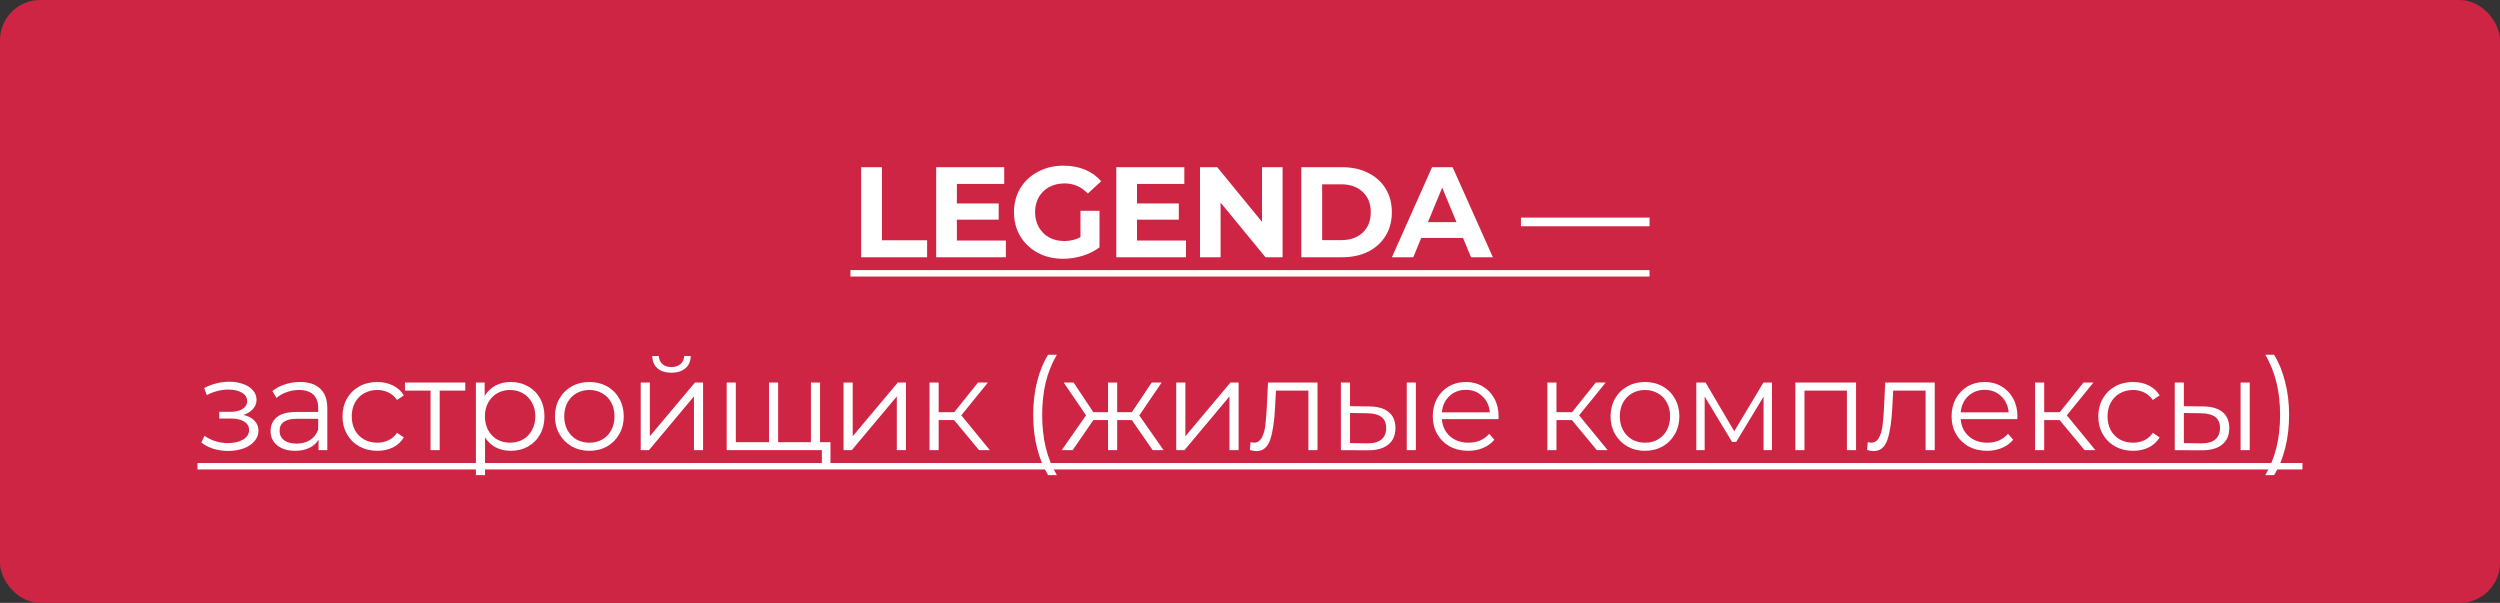 <?xml version="1.0" encoding="UTF-8"?> <svg xmlns="http://www.w3.org/2000/svg" width="311" height="75" viewBox="0 0 311 75" fill="none"><rect x="0" y="0" width="311" height="75" fill="#333333" stroke="none"/> <rect width="311" height="75" rx="5" fill="#CF2544"></rect> <path d="M107.124 20.8H109.716V29.888H115.332V32H107.124V20.8ZM125.132 29.92V32H116.46V20.8H124.924V22.88H119.036V25.312H124.236V27.328H119.036V29.92H125.132ZM134.411 26.224H136.779V30.768C136.171 31.227 135.467 31.579 134.667 31.824C133.867 32.069 133.062 32.192 132.251 32.192C131.088 32.192 130.043 31.947 129.115 31.456C128.187 30.955 127.456 30.267 126.923 29.392C126.4 28.507 126.139 27.509 126.139 26.4C126.139 25.291 126.4 24.299 126.923 23.424C127.456 22.539 128.192 21.851 129.131 21.36C130.07 20.859 131.126 20.608 132.299 20.608C133.28 20.608 134.171 20.773 134.971 21.104C135.771 21.435 136.443 21.915 136.987 22.544L135.323 24.08C134.523 23.237 133.558 22.816 132.427 22.816C131.712 22.816 131.078 22.965 130.523 23.264C129.968 23.563 129.536 23.984 129.227 24.528C128.918 25.072 128.763 25.696 128.763 26.4C128.763 27.093 128.918 27.712 129.227 28.256C129.536 28.8 129.963 29.227 130.507 29.536C131.062 29.835 131.691 29.984 132.395 29.984C133.142 29.984 133.814 29.824 134.411 29.504V26.224ZM147.539 29.92V32H138.867V20.8H147.331V22.88H141.443V25.312H146.643V27.328H141.443V29.92H147.539ZM159.553 20.8V32H157.425L151.841 25.2V32H149.281V20.8H151.425L156.993 27.6V20.8H159.553ZM161.883 20.8H166.971C168.187 20.8 169.259 21.035 170.187 21.504C171.126 21.963 171.851 22.613 172.363 23.456C172.886 24.299 173.147 25.28 173.147 26.4C173.147 27.52 172.886 28.501 172.363 29.344C171.851 30.187 171.126 30.843 170.187 31.312C169.259 31.771 168.187 32 166.971 32H161.883V20.8ZM166.843 29.872C167.963 29.872 168.854 29.563 169.515 28.944C170.187 28.315 170.523 27.467 170.523 26.4C170.523 25.333 170.187 24.491 169.515 23.872C168.854 23.243 167.963 22.928 166.843 22.928H164.475V29.872H166.843ZM182.002 29.6H176.802L175.81 32H173.154L178.146 20.8H180.706L185.714 32H182.994L182.002 29.6ZM181.186 27.632L179.41 23.344L177.634 27.632H181.186ZM189.204 27.072H205.204V28.144H189.204V27.072ZM30.282 51.616C30.879 51.755 31.338 51.995 31.658 52.336C31.989 52.677 32.154 53.093 32.154 53.584C32.154 54.075 31.983 54.512 31.642 54.896C31.311 55.28 30.858 55.579 30.282 55.792C29.706 55.995 29.071 56.096 28.378 56.096C27.77 56.096 27.173 56.011 26.586 55.84C25.999 55.659 25.487 55.397 25.05 55.056L25.434 54.208C25.818 54.496 26.266 54.72 26.778 54.88C27.29 55.04 27.807 55.12 28.33 55.12C29.109 55.12 29.743 54.976 30.234 54.688C30.735 54.389 30.986 53.989 30.986 53.488C30.986 53.04 30.783 52.693 30.378 52.448C29.973 52.192 29.418 52.064 28.714 52.064H27.274V51.232H28.65C29.279 51.232 29.786 51.115 30.17 50.88C30.554 50.635 30.746 50.309 30.746 49.904C30.746 49.456 30.527 49.104 30.09 48.848C29.663 48.592 29.103 48.464 28.41 48.464C27.503 48.464 26.607 48.693 25.722 49.152L25.402 48.272C26.405 47.749 27.445 47.488 28.522 47.488C29.162 47.488 29.738 47.584 30.25 47.776C30.773 47.957 31.178 48.219 31.466 48.56C31.765 48.901 31.914 49.296 31.914 49.744C31.914 50.171 31.765 50.549 31.466 50.88C31.178 51.211 30.783 51.456 30.282 51.616ZM37.309 47.52C38.407 47.52 39.25 47.797 39.837 48.352C40.423 48.896 40.717 49.707 40.717 50.784V56H39.629V54.688C39.373 55.125 38.994 55.467 38.493 55.712C38.002 55.957 37.416 56.08 36.733 56.08C35.794 56.08 35.047 55.856 34.493 55.408C33.938 54.96 33.661 54.368 33.661 53.632C33.661 52.917 33.917 52.341 34.429 51.904C34.952 51.467 35.778 51.248 36.909 51.248H39.581V50.736C39.581 50.011 39.378 49.461 38.973 49.088C38.568 48.704 37.975 48.512 37.197 48.512C36.663 48.512 36.151 48.603 35.661 48.784C35.17 48.955 34.749 49.195 34.397 49.504L33.885 48.656C34.312 48.293 34.824 48.016 35.421 47.824C36.018 47.621 36.648 47.52 37.309 47.52ZM36.909 55.184C37.549 55.184 38.098 55.04 38.557 54.752C39.016 54.453 39.357 54.027 39.581 53.472V52.096H36.941C35.501 52.096 34.781 52.597 34.781 53.6C34.781 54.091 34.968 54.48 35.341 54.768C35.714 55.045 36.237 55.184 36.909 55.184ZM46.941 56.08C46.109 56.08 45.362 55.899 44.701 55.536C44.05 55.173 43.538 54.667 43.165 54.016C42.792 53.355 42.605 52.613 42.605 51.792C42.605 50.971 42.792 50.235 43.165 49.584C43.538 48.933 44.05 48.427 44.701 48.064C45.362 47.701 46.109 47.52 46.941 47.52C47.666 47.52 48.312 47.664 48.877 47.952C49.453 48.229 49.906 48.64 50.237 49.184L49.389 49.76C49.112 49.344 48.76 49.035 48.333 48.832C47.906 48.619 47.442 48.512 46.941 48.512C46.333 48.512 45.784 48.651 45.293 48.928C44.813 49.195 44.434 49.579 44.157 50.08C43.89 50.581 43.757 51.152 43.757 51.792C43.757 52.443 43.89 53.019 44.157 53.52C44.434 54.011 44.813 54.395 45.293 54.672C45.784 54.939 46.333 55.072 46.941 55.072C47.442 55.072 47.906 54.971 48.333 54.768C48.76 54.565 49.112 54.256 49.389 53.84L50.237 54.416C49.906 54.96 49.453 55.376 48.877 55.664C48.301 55.941 47.656 56.08 46.941 56.08ZM57.88 48.592H54.696V56H53.56V48.592H50.376V47.584H57.88V48.592ZM63.539 47.52C64.328 47.52 65.043 47.701 65.683 48.064C66.323 48.416 66.824 48.917 67.187 49.568C67.55 50.219 67.731 50.96 67.731 51.792C67.731 52.635 67.55 53.381 67.187 54.032C66.824 54.683 66.323 55.189 65.683 55.552C65.054 55.904 64.339 56.08 63.539 56.08C62.856 56.08 62.238 55.941 61.683 55.664C61.139 55.376 60.691 54.96 60.339 54.416V59.104H59.203V47.584H60.291V49.248C60.632 48.693 61.08 48.267 61.635 47.968C62.2 47.669 62.835 47.52 63.539 47.52ZM63.459 55.072C64.046 55.072 64.579 54.939 65.059 54.672C65.539 54.395 65.912 54.005 66.179 53.504C66.456 53.003 66.595 52.432 66.595 51.792C66.595 51.152 66.456 50.587 66.179 50.096C65.912 49.595 65.539 49.205 65.059 48.928C64.579 48.651 64.046 48.512 63.459 48.512C62.862 48.512 62.323 48.651 61.843 48.928C61.374 49.205 61 49.595 60.723 50.096C60.456 50.587 60.323 51.152 60.323 51.792C60.323 52.432 60.456 53.003 60.723 53.504C61 54.005 61.374 54.395 61.843 54.672C62.323 54.939 62.862 55.072 63.459 55.072ZM73.324 56.08C72.513 56.08 71.782 55.899 71.132 55.536C70.481 55.163 69.969 54.651 69.596 54C69.222 53.349 69.036 52.613 69.036 51.792C69.036 50.971 69.222 50.235 69.596 49.584C69.969 48.933 70.481 48.427 71.132 48.064C71.782 47.701 72.513 47.52 73.324 47.52C74.134 47.52 74.865 47.701 75.516 48.064C76.166 48.427 76.673 48.933 77.036 49.584C77.409 50.235 77.596 50.971 77.596 51.792C77.596 52.613 77.409 53.349 77.036 54C76.673 54.651 76.166 55.163 75.516 55.536C74.865 55.899 74.134 56.08 73.324 56.08ZM73.324 55.072C73.921 55.072 74.454 54.939 74.924 54.672C75.404 54.395 75.777 54.005 76.044 53.504C76.31 53.003 76.444 52.432 76.444 51.792C76.444 51.152 76.31 50.581 76.044 50.08C75.777 49.579 75.404 49.195 74.924 48.928C74.454 48.651 73.921 48.512 73.324 48.512C72.726 48.512 72.188 48.651 71.708 48.928C71.238 49.195 70.865 49.579 70.588 50.08C70.321 50.581 70.188 51.152 70.188 51.792C70.188 52.432 70.321 53.003 70.588 53.504C70.865 54.005 71.238 54.395 71.708 54.672C72.188 54.939 72.726 55.072 73.324 55.072ZM79.704 47.584H80.84V54.272L86.456 47.584H87.463V56H86.328V49.312L80.728 56H79.704V47.584ZM83.528 46.368C82.802 46.368 82.226 46.187 81.799 45.824C81.373 45.461 81.154 44.949 81.144 44.288H81.96C81.97 44.704 82.12 45.04 82.407 45.296C82.695 45.541 83.069 45.664 83.528 45.664C83.986 45.664 84.359 45.541 84.647 45.296C84.946 45.04 85.101 44.704 85.112 44.288H85.927C85.917 44.949 85.693 45.461 85.255 45.824C84.829 46.187 84.253 46.368 83.528 46.368ZM102.015 47.584V56H90.399V47.584H91.535V55.008H95.663V47.584H96.799V55.008H100.879V47.584H102.015ZM103.311 55.008V57.84H102.239V56H100.815V55.008H103.311ZM104.939 47.584H106.075V54.272L111.691 47.584H112.699V56H111.563V49.312L105.963 56H104.939V47.584ZM118.69 52.256H116.77V56H115.634V47.584H116.77V51.28H118.706L121.666 47.584H122.898L119.586 51.664L123.138 56H121.794L118.69 52.256ZM130.383 59.104C129.785 58.123 129.327 56.997 129.007 55.728C128.687 54.448 128.527 53.077 128.527 51.616C128.527 50.155 128.687 48.784 129.007 47.504C129.327 46.213 129.785 45.088 130.383 44.128H131.471C130.841 45.205 130.377 46.363 130.079 47.6C129.791 48.837 129.647 50.176 129.647 51.616C129.647 53.056 129.791 54.395 130.079 55.632C130.377 56.869 130.841 58.027 131.471 59.104H130.383ZM140.8 52.256H138.976V56H137.84V52.256H136.016L133.44 56H132.08L135.104 51.664L132.32 47.584H133.552L136.016 51.28H137.84V47.584H138.976V51.28H140.8L143.28 47.584H144.512L141.728 51.68L144.752 56H143.392L140.8 52.256ZM146.323 47.584H147.459V54.272L153.075 47.584H154.083V56H152.947V49.312L147.347 56H146.323V47.584ZM163.899 47.584V56H162.763V48.592H158.731L158.619 50.672C158.533 52.421 158.331 53.765 158.011 54.704C157.691 55.643 157.12 56.112 156.299 56.112C156.075 56.112 155.803 56.069 155.483 55.984L155.563 55.008C155.755 55.051 155.888 55.072 155.963 55.072C156.4 55.072 156.731 54.869 156.955 54.464C157.179 54.059 157.328 53.557 157.403 52.96C157.477 52.363 157.541 51.573 157.595 50.592L157.739 47.584H163.899ZM170.344 50.56C171.4 50.571 172.205 50.805 172.76 51.264C173.315 51.723 173.592 52.384 173.592 53.248C173.592 54.144 173.293 54.832 172.696 55.312C172.099 55.792 171.245 56.027 170.136 56.016L166.808 56V47.584H167.944V50.528L170.344 50.56ZM175 47.584H176.136V56H175V47.584ZM170.072 55.152C170.851 55.163 171.437 55.008 171.832 54.688C172.237 54.357 172.44 53.877 172.44 53.248C172.44 52.629 172.243 52.171 171.848 51.872C171.453 51.573 170.861 51.419 170.072 51.408L167.944 51.376V55.12L170.072 55.152ZM186.41 52.144H179.37C179.434 53.019 179.77 53.728 180.378 54.272C180.986 54.805 181.754 55.072 182.682 55.072C183.205 55.072 183.685 54.981 184.122 54.8C184.56 54.608 184.938 54.331 185.258 53.968L185.898 54.704C185.525 55.152 185.056 55.493 184.49 55.728C183.936 55.963 183.322 56.08 182.65 56.08C181.786 56.08 181.018 55.899 180.346 55.536C179.685 55.163 179.168 54.651 178.794 54C178.421 53.349 178.234 52.613 178.234 51.792C178.234 50.971 178.41 50.235 178.762 49.584C179.125 48.933 179.616 48.427 180.234 48.064C180.864 47.701 181.568 47.52 182.346 47.52C183.125 47.52 183.824 47.701 184.442 48.064C185.061 48.427 185.546 48.933 185.898 49.584C186.25 50.224 186.426 50.96 186.426 51.792L186.41 52.144ZM182.346 48.496C181.536 48.496 180.853 48.757 180.298 49.28C179.754 49.792 179.445 50.464 179.37 51.296H185.338C185.264 50.464 184.949 49.792 184.394 49.28C183.85 48.757 183.168 48.496 182.346 48.496ZM195.545 52.256H193.625V56H192.489V47.584H193.625V51.28H195.561L198.521 47.584H199.753L196.441 51.664L199.993 56H198.649L195.545 52.256ZM204.641 56.08C203.83 56.08 203.099 55.899 202.449 55.536C201.798 55.163 201.286 54.651 200.913 54C200.539 53.349 200.353 52.613 200.353 51.792C200.353 50.971 200.539 50.235 200.913 49.584C201.286 48.933 201.798 48.427 202.449 48.064C203.099 47.701 203.83 47.52 204.641 47.52C205.451 47.52 206.182 47.701 206.833 48.064C207.483 48.427 207.99 48.933 208.353 49.584C208.726 50.235 208.913 50.971 208.913 51.792C208.913 52.613 208.726 53.349 208.353 54C207.99 54.651 207.483 55.163 206.833 55.536C206.182 55.899 205.451 56.08 204.641 56.08ZM204.641 55.072C205.238 55.072 205.771 54.939 206.241 54.672C206.721 54.395 207.094 54.005 207.361 53.504C207.627 53.003 207.761 52.432 207.761 51.792C207.761 51.152 207.627 50.581 207.361 50.08C207.094 49.579 206.721 49.195 206.241 48.928C205.771 48.651 205.238 48.512 204.641 48.512C204.043 48.512 203.505 48.651 203.025 48.928C202.555 49.195 202.182 49.579 201.905 50.08C201.638 50.581 201.505 51.152 201.505 51.792C201.505 52.432 201.638 53.003 201.905 53.504C202.182 54.005 202.555 54.395 203.025 54.672C203.505 54.939 204.043 55.072 204.641 55.072ZM220.428 47.584V56H219.388V49.344L215.98 54.976H215.468L212.06 49.328V56H211.02V47.584H212.172L215.74 53.648L219.372 47.584H220.428ZM230.893 47.584V56H229.757V48.592H224.477V56H223.341V47.584H230.893ZM240.682 47.584V56H239.546V48.592H235.514L235.402 50.672C235.317 52.421 235.114 53.765 234.794 54.704C234.474 55.643 233.904 56.112 233.082 56.112C232.858 56.112 232.586 56.069 232.266 55.984L232.346 55.008C232.538 55.051 232.672 55.072 232.746 55.072C233.184 55.072 233.514 54.869 233.738 54.464C233.962 54.059 234.112 53.557 234.186 52.96C234.261 52.363 234.325 51.573 234.378 50.592L234.522 47.584H240.682ZM250.952 52.144H243.912C243.976 53.019 244.312 53.728 244.92 54.272C245.528 54.805 246.296 55.072 247.224 55.072C247.746 55.072 248.226 54.981 248.664 54.8C249.101 54.608 249.48 54.331 249.8 53.968L250.44 54.704C250.066 55.152 249.597 55.493 249.032 55.728C248.477 55.963 247.864 56.08 247.192 56.08C246.328 56.08 245.56 55.899 244.888 55.536C244.226 55.163 243.709 54.651 243.336 54C242.962 53.349 242.776 52.613 242.776 51.792C242.776 50.971 242.952 50.235 243.304 49.584C243.666 48.933 244.157 48.427 244.776 48.064C245.405 47.701 246.109 47.52 246.888 47.52C247.666 47.52 248.365 47.701 248.984 48.064C249.602 48.427 250.088 48.933 250.44 49.584C250.792 50.224 250.968 50.96 250.968 51.792L250.952 52.144ZM246.888 48.496C246.077 48.496 245.394 48.757 244.84 49.28C244.296 49.792 243.986 50.464 243.912 51.296H249.88C249.805 50.464 249.49 49.792 248.936 49.28C248.392 48.757 247.709 48.496 246.888 48.496ZM256.218 52.256H254.298V56H253.162V47.584H254.298V51.28H256.234L259.194 47.584H260.426L257.114 51.664L260.666 56H259.322L256.218 52.256ZM265.362 56.08C264.53 56.08 263.784 55.899 263.122 55.536C262.472 55.173 261.96 54.667 261.586 54.016C261.213 53.355 261.026 52.613 261.026 51.792C261.026 50.971 261.213 50.235 261.586 49.584C261.96 48.933 262.472 48.427 263.122 48.064C263.784 47.701 264.53 47.52 265.362 47.52C266.088 47.52 266.733 47.664 267.298 47.952C267.874 48.229 268.328 48.64 268.658 49.184L267.81 49.76C267.533 49.344 267.181 49.035 266.754 48.832C266.328 48.619 265.864 48.512 265.362 48.512C264.754 48.512 264.205 48.651 263.714 48.928C263.234 49.195 262.856 49.579 262.578 50.08C262.312 50.581 262.178 51.152 262.178 51.792C262.178 52.443 262.312 53.019 262.578 53.52C262.856 54.011 263.234 54.395 263.714 54.672C264.205 54.939 264.754 55.072 265.362 55.072C265.864 55.072 266.328 54.971 266.754 54.768C267.181 54.565 267.533 54.256 267.81 53.84L268.658 54.416C268.328 54.96 267.874 55.376 267.298 55.664C266.722 55.941 266.077 56.08 265.362 56.08ZM274.074 50.56C275.13 50.571 275.935 50.805 276.49 51.264C277.045 51.723 277.322 52.384 277.322 53.248C277.322 54.144 277.023 54.832 276.426 55.312C275.829 55.792 274.975 56.027 273.866 56.016L270.538 56V47.584H271.674V50.528L274.074 50.56ZM278.73 47.584H279.866V56H278.73V47.584ZM273.802 55.152C274.581 55.163 275.167 55.008 275.562 54.688C275.967 54.357 276.17 53.877 276.17 53.248C276.17 52.629 275.973 52.171 275.578 51.872C275.183 51.573 274.591 51.419 273.802 51.408L271.674 51.376V55.12L273.802 55.152ZM281.804 59.104C282.434 58.027 282.898 56.875 283.196 55.648C283.495 54.411 283.644 53.067 283.644 51.616C283.644 50.165 283.495 48.827 283.196 47.6C282.898 46.363 282.434 45.205 281.804 44.128H282.892C283.49 45.088 283.948 46.213 284.268 47.504C284.599 48.784 284.764 50.155 284.764 51.616C284.764 53.077 284.604 54.448 284.284 55.728C283.964 57.008 283.5 58.133 282.892 59.104H281.804Z" fill="white"></path> <path d="M105.796 33.6H185.233V34.4H105.796V33.6Z" fill="white"></path> <path d="M185.228 33.6H205.204V34.4H185.228V33.6Z" fill="white"></path> <path d="M24.57 57.6H286.428V58.4H24.57V57.6Z" fill="white"></path> <a href="https://sxema.agency/case/legenda"> <rect fill="black" fill-opacity="0" x="85.796" y="2.248" width="99.409" height="19.504"></rect> </a> <a href="https://sxema.agency/case/legenda"> <rect fill="black" fill-opacity="0" x="4.57" y="26.248" width="261.858" height="19.504"></rect> </a> </svg> 